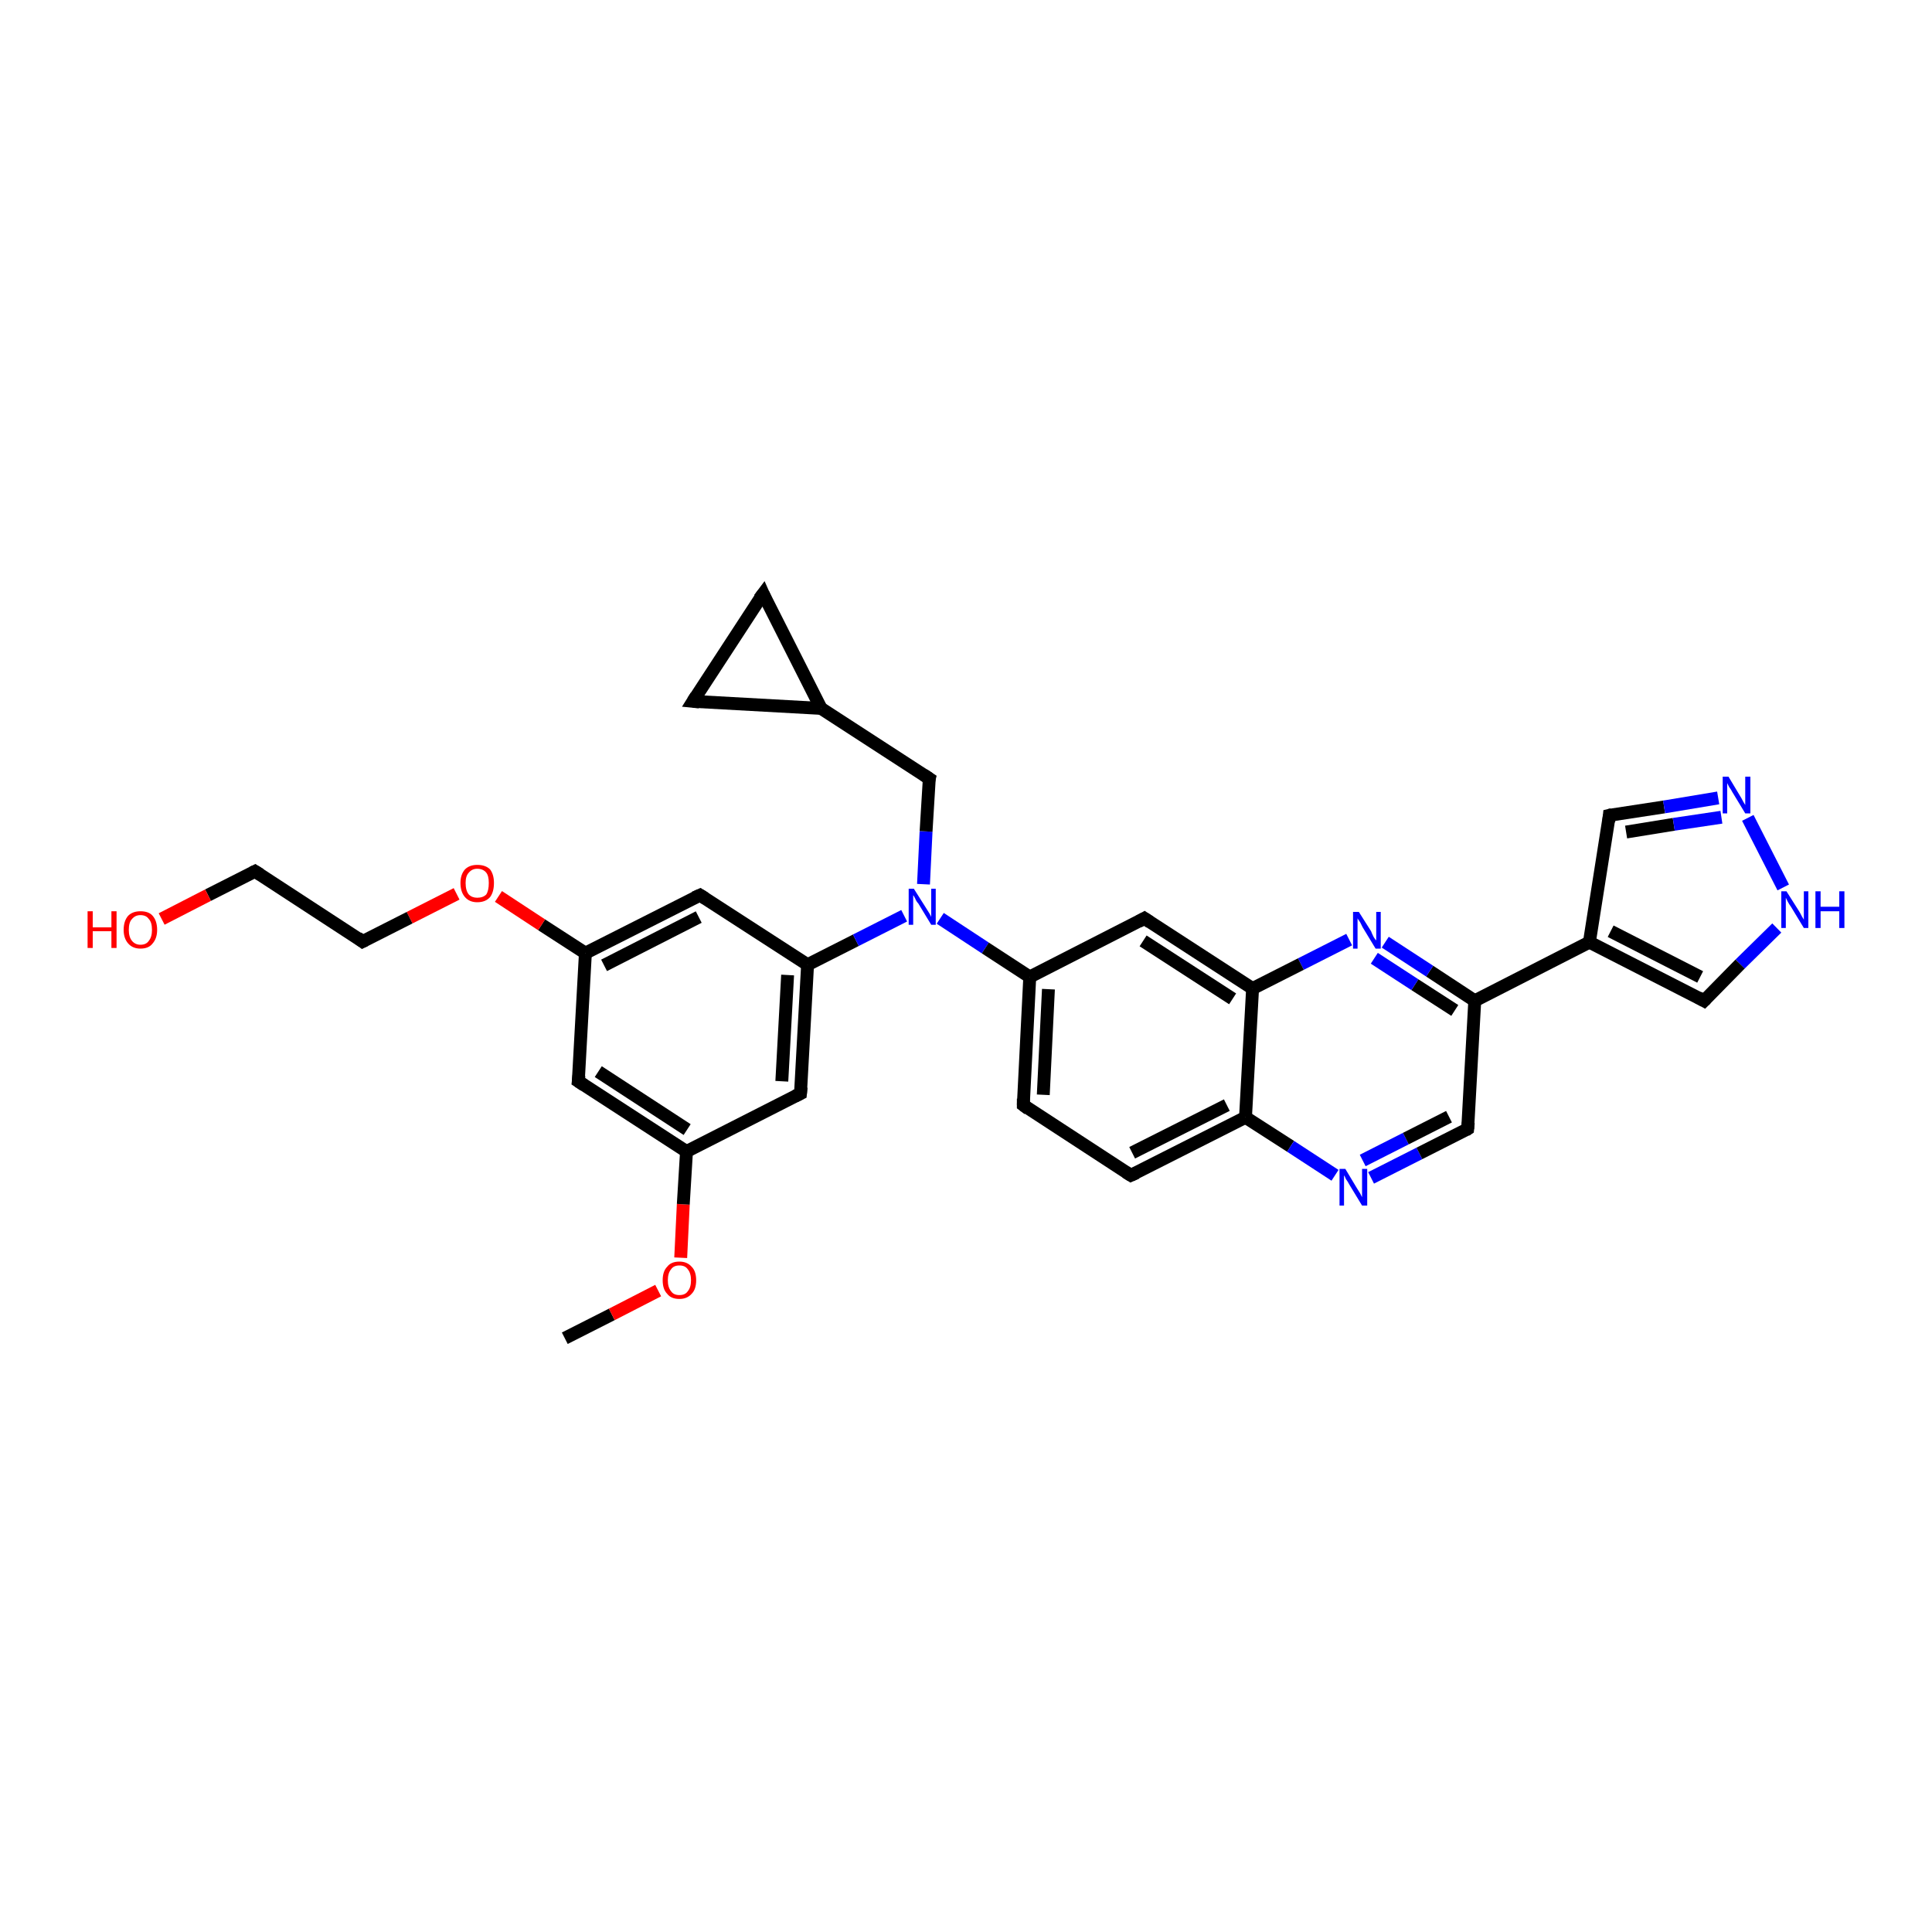 <?xml version='1.0' encoding='iso-8859-1'?>
<svg version='1.1' baseProfile='full'
              xmlns='http://www.w3.org/2000/svg'
                      xmlns:rdkit='http://www.rdkit.org/xml'
                      xmlns:xlink='http://www.w3.org/1999/xlink'
                  xml:space='preserve'
width='300px' height='300px' viewBox='0 0 300 300'>
<!-- END OF HEADER -->
<rect style='opacity:1.0;fill:#FFFFFF;stroke:none' width='300.0' height='300.0' x='0.0' y='0.0'> </rect>
<path class='bond-0 atom-0 atom-1' d='M 87.7,207.8 L 95.0,204.1' style='fill:none;fill-rule:evenodd;stroke:#000000;stroke-width:2.0px;stroke-linecap:butt;stroke-linejoin:miter;stroke-opacity:1' />
<path class='bond-0 atom-0 atom-1' d='M 95.0,204.1 L 102.2,200.4' style='fill:none;fill-rule:evenodd;stroke:#FF0000;stroke-width:2.0px;stroke-linecap:butt;stroke-linejoin:miter;stroke-opacity:1' />
<path class='bond-1 atom-1 atom-2' d='M 105.7,195.3 L 106.1,187.0' style='fill:none;fill-rule:evenodd;stroke:#FF0000;stroke-width:2.0px;stroke-linecap:butt;stroke-linejoin:miter;stroke-opacity:1' />
<path class='bond-1 atom-1 atom-2' d='M 106.1,187.0 L 106.6,178.8' style='fill:none;fill-rule:evenodd;stroke:#000000;stroke-width:2.0px;stroke-linecap:butt;stroke-linejoin:miter;stroke-opacity:1' />
<path class='bond-2 atom-2 atom-3' d='M 106.6,178.8 L 89.8,167.9' style='fill:none;fill-rule:evenodd;stroke:#000000;stroke-width:2.0px;stroke-linecap:butt;stroke-linejoin:miter;stroke-opacity:1' />
<path class='bond-2 atom-2 atom-3' d='M 106.7,175.4 L 92.9,166.4' style='fill:none;fill-rule:evenodd;stroke:#000000;stroke-width:2.0px;stroke-linecap:butt;stroke-linejoin:miter;stroke-opacity:1' />
<path class='bond-3 atom-3 atom-4' d='M 89.8,167.9 L 90.9,148.0' style='fill:none;fill-rule:evenodd;stroke:#000000;stroke-width:2.0px;stroke-linecap:butt;stroke-linejoin:miter;stroke-opacity:1' />
<path class='bond-4 atom-4 atom-5' d='M 90.9,148.0 L 84.1,143.6' style='fill:none;fill-rule:evenodd;stroke:#000000;stroke-width:2.0px;stroke-linecap:butt;stroke-linejoin:miter;stroke-opacity:1' />
<path class='bond-4 atom-4 atom-5' d='M 84.1,143.6 L 77.4,139.2' style='fill:none;fill-rule:evenodd;stroke:#FF0000;stroke-width:2.0px;stroke-linecap:butt;stroke-linejoin:miter;stroke-opacity:1' />
<path class='bond-5 atom-5 atom-6' d='M 70.9,138.8 L 63.6,142.5' style='fill:none;fill-rule:evenodd;stroke:#FF0000;stroke-width:2.0px;stroke-linecap:butt;stroke-linejoin:miter;stroke-opacity:1' />
<path class='bond-5 atom-5 atom-6' d='M 63.6,142.5 L 56.3,146.2' style='fill:none;fill-rule:evenodd;stroke:#000000;stroke-width:2.0px;stroke-linecap:butt;stroke-linejoin:miter;stroke-opacity:1' />
<path class='bond-6 atom-6 atom-7' d='M 56.3,146.2 L 39.6,135.3' style='fill:none;fill-rule:evenodd;stroke:#000000;stroke-width:2.0px;stroke-linecap:butt;stroke-linejoin:miter;stroke-opacity:1' />
<path class='bond-7 atom-7 atom-8' d='M 39.6,135.3 L 32.3,139.0' style='fill:none;fill-rule:evenodd;stroke:#000000;stroke-width:2.0px;stroke-linecap:butt;stroke-linejoin:miter;stroke-opacity:1' />
<path class='bond-7 atom-7 atom-8' d='M 32.3,139.0 L 25.1,142.7' style='fill:none;fill-rule:evenodd;stroke:#FF0000;stroke-width:2.0px;stroke-linecap:butt;stroke-linejoin:miter;stroke-opacity:1' />
<path class='bond-8 atom-4 atom-9' d='M 90.9,148.0 L 108.7,139.0' style='fill:none;fill-rule:evenodd;stroke:#000000;stroke-width:2.0px;stroke-linecap:butt;stroke-linejoin:miter;stroke-opacity:1' />
<path class='bond-8 atom-4 atom-9' d='M 93.8,149.9 L 108.5,142.4' style='fill:none;fill-rule:evenodd;stroke:#000000;stroke-width:2.0px;stroke-linecap:butt;stroke-linejoin:miter;stroke-opacity:1' />
<path class='bond-9 atom-9 atom-10' d='M 108.7,139.0 L 125.4,149.8' style='fill:none;fill-rule:evenodd;stroke:#000000;stroke-width:2.0px;stroke-linecap:butt;stroke-linejoin:miter;stroke-opacity:1' />
<path class='bond-10 atom-10 atom-11' d='M 125.4,149.8 L 132.9,146.0' style='fill:none;fill-rule:evenodd;stroke:#000000;stroke-width:2.0px;stroke-linecap:butt;stroke-linejoin:miter;stroke-opacity:1' />
<path class='bond-10 atom-10 atom-11' d='M 132.9,146.0 L 140.4,142.2' style='fill:none;fill-rule:evenodd;stroke:#0000FF;stroke-width:2.0px;stroke-linecap:butt;stroke-linejoin:miter;stroke-opacity:1' />
<path class='bond-11 atom-11 atom-12' d='M 143.4,137.3 L 143.8,129.1' style='fill:none;fill-rule:evenodd;stroke:#0000FF;stroke-width:2.0px;stroke-linecap:butt;stroke-linejoin:miter;stroke-opacity:1' />
<path class='bond-11 atom-11 atom-12' d='M 143.8,129.1 L 144.3,120.9' style='fill:none;fill-rule:evenodd;stroke:#000000;stroke-width:2.0px;stroke-linecap:butt;stroke-linejoin:miter;stroke-opacity:1' />
<path class='bond-12 atom-12 atom-13' d='M 144.3,120.9 L 127.5,110.0' style='fill:none;fill-rule:evenodd;stroke:#000000;stroke-width:2.0px;stroke-linecap:butt;stroke-linejoin:miter;stroke-opacity:1' />
<path class='bond-13 atom-13 atom-14' d='M 127.5,110.0 L 107.6,108.9' style='fill:none;fill-rule:evenodd;stroke:#000000;stroke-width:2.0px;stroke-linecap:butt;stroke-linejoin:miter;stroke-opacity:1' />
<path class='bond-14 atom-14 atom-15' d='M 107.6,108.9 L 118.5,92.2' style='fill:none;fill-rule:evenodd;stroke:#000000;stroke-width:2.0px;stroke-linecap:butt;stroke-linejoin:miter;stroke-opacity:1' />
<path class='bond-15 atom-11 atom-16' d='M 146.0,142.6 L 153.0,147.2' style='fill:none;fill-rule:evenodd;stroke:#0000FF;stroke-width:2.0px;stroke-linecap:butt;stroke-linejoin:miter;stroke-opacity:1' />
<path class='bond-15 atom-11 atom-16' d='M 153.0,147.2 L 159.9,151.7' style='fill:none;fill-rule:evenodd;stroke:#000000;stroke-width:2.0px;stroke-linecap:butt;stroke-linejoin:miter;stroke-opacity:1' />
<path class='bond-16 atom-16 atom-17' d='M 159.9,151.7 L 158.9,171.6' style='fill:none;fill-rule:evenodd;stroke:#000000;stroke-width:2.0px;stroke-linecap:butt;stroke-linejoin:miter;stroke-opacity:1' />
<path class='bond-16 atom-16 atom-17' d='M 162.8,153.6 L 162.0,170.0' style='fill:none;fill-rule:evenodd;stroke:#000000;stroke-width:2.0px;stroke-linecap:butt;stroke-linejoin:miter;stroke-opacity:1' />
<path class='bond-17 atom-17 atom-18' d='M 158.9,171.6 L 175.6,182.5' style='fill:none;fill-rule:evenodd;stroke:#000000;stroke-width:2.0px;stroke-linecap:butt;stroke-linejoin:miter;stroke-opacity:1' />
<path class='bond-18 atom-18 atom-19' d='M 175.6,182.5 L 193.4,173.5' style='fill:none;fill-rule:evenodd;stroke:#000000;stroke-width:2.0px;stroke-linecap:butt;stroke-linejoin:miter;stroke-opacity:1' />
<path class='bond-18 atom-18 atom-19' d='M 175.8,179.0 L 190.5,171.6' style='fill:none;fill-rule:evenodd;stroke:#000000;stroke-width:2.0px;stroke-linecap:butt;stroke-linejoin:miter;stroke-opacity:1' />
<path class='bond-19 atom-19 atom-20' d='M 193.4,173.5 L 200.4,178.0' style='fill:none;fill-rule:evenodd;stroke:#000000;stroke-width:2.0px;stroke-linecap:butt;stroke-linejoin:miter;stroke-opacity:1' />
<path class='bond-19 atom-19 atom-20' d='M 200.4,178.0 L 207.3,182.5' style='fill:none;fill-rule:evenodd;stroke:#0000FF;stroke-width:2.0px;stroke-linecap:butt;stroke-linejoin:miter;stroke-opacity:1' />
<path class='bond-20 atom-20 atom-21' d='M 212.9,182.9 L 220.4,179.1' style='fill:none;fill-rule:evenodd;stroke:#0000FF;stroke-width:2.0px;stroke-linecap:butt;stroke-linejoin:miter;stroke-opacity:1' />
<path class='bond-20 atom-20 atom-21' d='M 220.4,179.1 L 227.9,175.3' style='fill:none;fill-rule:evenodd;stroke:#000000;stroke-width:2.0px;stroke-linecap:butt;stroke-linejoin:miter;stroke-opacity:1' />
<path class='bond-20 atom-20 atom-21' d='M 211.6,180.2 L 218.3,176.8' style='fill:none;fill-rule:evenodd;stroke:#0000FF;stroke-width:2.0px;stroke-linecap:butt;stroke-linejoin:miter;stroke-opacity:1' />
<path class='bond-20 atom-20 atom-21' d='M 218.3,176.8 L 225.0,173.4' style='fill:none;fill-rule:evenodd;stroke:#000000;stroke-width:2.0px;stroke-linecap:butt;stroke-linejoin:miter;stroke-opacity:1' />
<path class='bond-21 atom-21 atom-22' d='M 227.9,175.3 L 229.0,155.4' style='fill:none;fill-rule:evenodd;stroke:#000000;stroke-width:2.0px;stroke-linecap:butt;stroke-linejoin:miter;stroke-opacity:1' />
<path class='bond-22 atom-22 atom-23' d='M 229.0,155.4 L 246.8,146.3' style='fill:none;fill-rule:evenodd;stroke:#000000;stroke-width:2.0px;stroke-linecap:butt;stroke-linejoin:miter;stroke-opacity:1' />
<path class='bond-23 atom-23 atom-24' d='M 246.8,146.3 L 249.9,126.6' style='fill:none;fill-rule:evenodd;stroke:#000000;stroke-width:2.0px;stroke-linecap:butt;stroke-linejoin:miter;stroke-opacity:1' />
<path class='bond-24 atom-24 atom-25' d='M 249.9,126.6 L 258.4,125.3' style='fill:none;fill-rule:evenodd;stroke:#000000;stroke-width:2.0px;stroke-linecap:butt;stroke-linejoin:miter;stroke-opacity:1' />
<path class='bond-24 atom-24 atom-25' d='M 258.4,125.3 L 266.8,123.9' style='fill:none;fill-rule:evenodd;stroke:#0000FF;stroke-width:2.0px;stroke-linecap:butt;stroke-linejoin:miter;stroke-opacity:1' />
<path class='bond-24 atom-24 atom-25' d='M 252.5,129.2 L 259.9,128.0' style='fill:none;fill-rule:evenodd;stroke:#000000;stroke-width:2.0px;stroke-linecap:butt;stroke-linejoin:miter;stroke-opacity:1' />
<path class='bond-24 atom-24 atom-25' d='M 259.9,128.0 L 267.3,126.9' style='fill:none;fill-rule:evenodd;stroke:#0000FF;stroke-width:2.0px;stroke-linecap:butt;stroke-linejoin:miter;stroke-opacity:1' />
<path class='bond-25 atom-25 atom-26' d='M 271.4,127.0 L 276.9,137.8' style='fill:none;fill-rule:evenodd;stroke:#0000FF;stroke-width:2.0px;stroke-linecap:butt;stroke-linejoin:miter;stroke-opacity:1' />
<path class='bond-26 atom-26 atom-27' d='M 275.9,144.1 L 270.2,149.7' style='fill:none;fill-rule:evenodd;stroke:#0000FF;stroke-width:2.0px;stroke-linecap:butt;stroke-linejoin:miter;stroke-opacity:1' />
<path class='bond-26 atom-26 atom-27' d='M 270.2,149.7 L 264.6,155.4' style='fill:none;fill-rule:evenodd;stroke:#000000;stroke-width:2.0px;stroke-linecap:butt;stroke-linejoin:miter;stroke-opacity:1' />
<path class='bond-27 atom-22 atom-28' d='M 229.0,155.4 L 222.0,150.8' style='fill:none;fill-rule:evenodd;stroke:#000000;stroke-width:2.0px;stroke-linecap:butt;stroke-linejoin:miter;stroke-opacity:1' />
<path class='bond-27 atom-22 atom-28' d='M 222.0,150.8 L 215.1,146.3' style='fill:none;fill-rule:evenodd;stroke:#0000FF;stroke-width:2.0px;stroke-linecap:butt;stroke-linejoin:miter;stroke-opacity:1' />
<path class='bond-27 atom-22 atom-28' d='M 225.9,156.9 L 219.7,152.9' style='fill:none;fill-rule:evenodd;stroke:#000000;stroke-width:2.0px;stroke-linecap:butt;stroke-linejoin:miter;stroke-opacity:1' />
<path class='bond-27 atom-22 atom-28' d='M 219.7,152.9 L 213.4,148.8' style='fill:none;fill-rule:evenodd;stroke:#0000FF;stroke-width:2.0px;stroke-linecap:butt;stroke-linejoin:miter;stroke-opacity:1' />
<path class='bond-28 atom-28 atom-29' d='M 209.5,145.9 L 202.0,149.7' style='fill:none;fill-rule:evenodd;stroke:#0000FF;stroke-width:2.0px;stroke-linecap:butt;stroke-linejoin:miter;stroke-opacity:1' />
<path class='bond-28 atom-28 atom-29' d='M 202.0,149.7 L 194.5,153.5' style='fill:none;fill-rule:evenodd;stroke:#000000;stroke-width:2.0px;stroke-linecap:butt;stroke-linejoin:miter;stroke-opacity:1' />
<path class='bond-29 atom-29 atom-30' d='M 194.5,153.5 L 177.7,142.6' style='fill:none;fill-rule:evenodd;stroke:#000000;stroke-width:2.0px;stroke-linecap:butt;stroke-linejoin:miter;stroke-opacity:1' />
<path class='bond-29 atom-29 atom-30' d='M 191.4,155.1 L 177.5,146.1' style='fill:none;fill-rule:evenodd;stroke:#000000;stroke-width:2.0px;stroke-linecap:butt;stroke-linejoin:miter;stroke-opacity:1' />
<path class='bond-30 atom-10 atom-31' d='M 125.4,149.8 L 124.3,169.8' style='fill:none;fill-rule:evenodd;stroke:#000000;stroke-width:2.0px;stroke-linecap:butt;stroke-linejoin:miter;stroke-opacity:1' />
<path class='bond-30 atom-10 atom-31' d='M 122.3,151.4 L 121.4,167.9' style='fill:none;fill-rule:evenodd;stroke:#000000;stroke-width:2.0px;stroke-linecap:butt;stroke-linejoin:miter;stroke-opacity:1' />
<path class='bond-31 atom-31 atom-2' d='M 124.3,169.8 L 106.6,178.8' style='fill:none;fill-rule:evenodd;stroke:#000000;stroke-width:2.0px;stroke-linecap:butt;stroke-linejoin:miter;stroke-opacity:1' />
<path class='bond-32 atom-15 atom-13' d='M 118.5,92.2 L 127.5,110.0' style='fill:none;fill-rule:evenodd;stroke:#000000;stroke-width:2.0px;stroke-linecap:butt;stroke-linejoin:miter;stroke-opacity:1' />
<path class='bond-33 atom-30 atom-16' d='M 177.7,142.6 L 159.9,151.7' style='fill:none;fill-rule:evenodd;stroke:#000000;stroke-width:2.0px;stroke-linecap:butt;stroke-linejoin:miter;stroke-opacity:1' />
<path class='bond-34 atom-29 atom-19' d='M 194.5,153.5 L 193.4,173.5' style='fill:none;fill-rule:evenodd;stroke:#000000;stroke-width:2.0px;stroke-linecap:butt;stroke-linejoin:miter;stroke-opacity:1' />
<path class='bond-35 atom-27 atom-23' d='M 264.6,155.4 L 246.8,146.3' style='fill:none;fill-rule:evenodd;stroke:#000000;stroke-width:2.0px;stroke-linecap:butt;stroke-linejoin:miter;stroke-opacity:1' />
<path class='bond-35 atom-27 atom-23' d='M 264.0,151.7 L 250.1,144.6' style='fill:none;fill-rule:evenodd;stroke:#000000;stroke-width:2.0px;stroke-linecap:butt;stroke-linejoin:miter;stroke-opacity:1' />
<path d='M 90.7,168.5 L 89.8,167.9 L 89.9,167.0' style='fill:none;stroke:#000000;stroke-width:2.0px;stroke-linecap:butt;stroke-linejoin:miter;stroke-opacity:1;' />
<path d='M 56.7,146.0 L 56.3,146.2 L 55.5,145.6' style='fill:none;stroke:#000000;stroke-width:2.0px;stroke-linecap:butt;stroke-linejoin:miter;stroke-opacity:1;' />
<path d='M 40.4,135.8 L 39.6,135.3 L 39.2,135.5' style='fill:none;stroke:#000000;stroke-width:2.0px;stroke-linecap:butt;stroke-linejoin:miter;stroke-opacity:1;' />
<path d='M 107.8,139.4 L 108.7,139.0 L 109.5,139.5' style='fill:none;stroke:#000000;stroke-width:2.0px;stroke-linecap:butt;stroke-linejoin:miter;stroke-opacity:1;' />
<path d='M 144.2,121.3 L 144.3,120.9 L 143.4,120.3' style='fill:none;stroke:#000000;stroke-width:2.0px;stroke-linecap:butt;stroke-linejoin:miter;stroke-opacity:1;' />
<path d='M 108.6,109.0 L 107.6,108.9 L 108.1,108.1' style='fill:none;stroke:#000000;stroke-width:2.0px;stroke-linecap:butt;stroke-linejoin:miter;stroke-opacity:1;' />
<path d='M 117.9,93.0 L 118.5,92.2 L 118.9,93.1' style='fill:none;stroke:#000000;stroke-width:2.0px;stroke-linecap:butt;stroke-linejoin:miter;stroke-opacity:1;' />
<path d='M 158.9,170.6 L 158.9,171.6 L 159.7,172.2' style='fill:none;stroke:#000000;stroke-width:2.0px;stroke-linecap:butt;stroke-linejoin:miter;stroke-opacity:1;' />
<path d='M 174.8,182.0 L 175.6,182.5 L 176.5,182.1' style='fill:none;stroke:#000000;stroke-width:2.0px;stroke-linecap:butt;stroke-linejoin:miter;stroke-opacity:1;' />
<path d='M 227.6,175.5 L 227.9,175.3 L 228.0,174.3' style='fill:none;stroke:#000000;stroke-width:2.0px;stroke-linecap:butt;stroke-linejoin:miter;stroke-opacity:1;' />
<path d='M 249.8,127.6 L 249.9,126.6 L 250.3,126.5' style='fill:none;stroke:#000000;stroke-width:2.0px;stroke-linecap:butt;stroke-linejoin:miter;stroke-opacity:1;' />
<path d='M 264.9,155.1 L 264.6,155.4 L 263.7,154.9' style='fill:none;stroke:#000000;stroke-width:2.0px;stroke-linecap:butt;stroke-linejoin:miter;stroke-opacity:1;' />
<path d='M 178.6,143.2 L 177.7,142.6 L 176.8,143.1' style='fill:none;stroke:#000000;stroke-width:2.0px;stroke-linecap:butt;stroke-linejoin:miter;stroke-opacity:1;' />
<path d='M 124.4,168.8 L 124.3,169.8 L 123.5,170.2' style='fill:none;stroke:#000000;stroke-width:2.0px;stroke-linecap:butt;stroke-linejoin:miter;stroke-opacity:1;' />
<path class='atom-1' d='M 102.9 198.8
Q 102.9 197.4, 103.6 196.7
Q 104.2 195.9, 105.5 195.9
Q 106.7 195.9, 107.4 196.7
Q 108.1 197.4, 108.1 198.8
Q 108.1 200.2, 107.4 200.9
Q 106.7 201.7, 105.5 201.7
Q 104.2 201.7, 103.6 200.9
Q 102.9 200.2, 102.9 198.8
M 105.5 201.1
Q 106.4 201.1, 106.8 200.5
Q 107.3 199.9, 107.3 198.8
Q 107.3 197.7, 106.8 197.1
Q 106.4 196.5, 105.5 196.5
Q 104.6 196.5, 104.2 197.1
Q 103.7 197.7, 103.7 198.8
Q 103.7 199.9, 104.2 200.5
Q 104.6 201.1, 105.5 201.1
' fill='#FF0000'/>
<path class='atom-5' d='M 71.5 137.1
Q 71.5 135.8, 72.2 135.0
Q 72.9 134.3, 74.1 134.3
Q 75.4 134.3, 76.1 135.0
Q 76.7 135.8, 76.7 137.1
Q 76.7 138.5, 76.1 139.3
Q 75.4 140.1, 74.1 140.1
Q 72.9 140.1, 72.2 139.3
Q 71.5 138.5, 71.5 137.1
M 74.1 139.4
Q 75.0 139.4, 75.5 138.9
Q 75.9 138.3, 75.9 137.1
Q 75.9 136.0, 75.5 135.5
Q 75.0 134.9, 74.1 134.9
Q 73.3 134.9, 72.8 135.5
Q 72.3 136.0, 72.3 137.1
Q 72.3 138.3, 72.8 138.9
Q 73.3 139.4, 74.1 139.4
' fill='#FF0000'/>
<path class='atom-8' d='M 13.6 141.5
L 14.4 141.5
L 14.4 144.0
L 17.3 144.0
L 17.3 141.5
L 18.1 141.5
L 18.1 147.2
L 17.3 147.2
L 17.3 144.6
L 14.4 144.6
L 14.4 147.2
L 13.6 147.2
L 13.6 141.5
' fill='#FF0000'/>
<path class='atom-8' d='M 19.2 144.4
Q 19.2 143.0, 19.9 142.2
Q 20.6 141.5, 21.8 141.5
Q 23.1 141.5, 23.7 142.2
Q 24.4 143.0, 24.4 144.4
Q 24.4 145.7, 23.7 146.5
Q 23.1 147.3, 21.8 147.3
Q 20.6 147.3, 19.9 146.5
Q 19.2 145.7, 19.2 144.4
M 21.8 146.7
Q 22.7 146.7, 23.1 146.1
Q 23.6 145.5, 23.6 144.4
Q 23.6 143.2, 23.1 142.7
Q 22.7 142.1, 21.8 142.1
Q 21.0 142.1, 20.5 142.7
Q 20.0 143.2, 20.0 144.4
Q 20.0 145.5, 20.5 146.1
Q 21.0 146.7, 21.8 146.7
' fill='#FF0000'/>
<path class='atom-11' d='M 141.9 138.0
L 143.8 141.0
Q 144.0 141.3, 144.3 141.8
Q 144.6 142.3, 144.6 142.4
L 144.6 138.0
L 145.3 138.0
L 145.3 143.6
L 144.6 143.6
L 142.6 140.3
Q 142.3 140.0, 142.1 139.5
Q 141.9 139.1, 141.8 139.0
L 141.8 143.6
L 141.1 143.6
L 141.1 138.0
L 141.9 138.0
' fill='#0000FF'/>
<path class='atom-20' d='M 208.9 181.5
L 210.7 184.5
Q 210.9 184.8, 211.2 185.3
Q 211.5 185.9, 211.5 185.9
L 211.5 181.5
L 212.3 181.5
L 212.3 187.2
L 211.5 187.2
L 209.5 183.9
Q 209.3 183.5, 209.0 183.1
Q 208.8 182.6, 208.7 182.5
L 208.7 187.2
L 208.0 187.2
L 208.0 181.5
L 208.9 181.5
' fill='#0000FF'/>
<path class='atom-25' d='M 268.4 120.6
L 270.2 123.6
Q 270.4 123.9, 270.7 124.5
Q 271.0 125.0, 271.0 125.0
L 271.0 120.6
L 271.8 120.6
L 271.8 126.3
L 271.0 126.3
L 269.0 123.0
Q 268.8 122.6, 268.5 122.2
Q 268.3 121.8, 268.2 121.6
L 268.2 126.3
L 267.5 126.3
L 267.5 120.6
L 268.4 120.6
' fill='#0000FF'/>
<path class='atom-26' d='M 277.4 138.4
L 279.3 141.4
Q 279.5 141.7, 279.8 142.3
Q 280.1 142.8, 280.1 142.8
L 280.1 138.4
L 280.8 138.4
L 280.8 144.1
L 280.1 144.1
L 278.1 140.8
Q 277.8 140.4, 277.6 140.0
Q 277.4 139.6, 277.3 139.4
L 277.3 144.1
L 276.6 144.1
L 276.6 138.4
L 277.4 138.4
' fill='#0000FF'/>
<path class='atom-26' d='M 281.9 138.4
L 282.7 138.4
L 282.7 140.8
L 285.6 140.8
L 285.6 138.4
L 286.4 138.4
L 286.4 144.1
L 285.6 144.1
L 285.6 141.5
L 282.7 141.5
L 282.7 144.1
L 281.9 144.1
L 281.9 138.4
' fill='#0000FF'/>
<path class='atom-28' d='M 211.0 141.6
L 212.9 144.6
Q 213.0 144.9, 213.3 145.5
Q 213.6 146.0, 213.7 146.0
L 213.7 141.6
L 214.4 141.6
L 214.4 147.3
L 213.6 147.3
L 211.6 144.0
Q 211.4 143.6, 211.2 143.2
Q 210.9 142.8, 210.8 142.6
L 210.8 147.3
L 210.1 147.3
L 210.1 141.6
L 211.0 141.6
' fill='#0000FF'/>
</svg>
